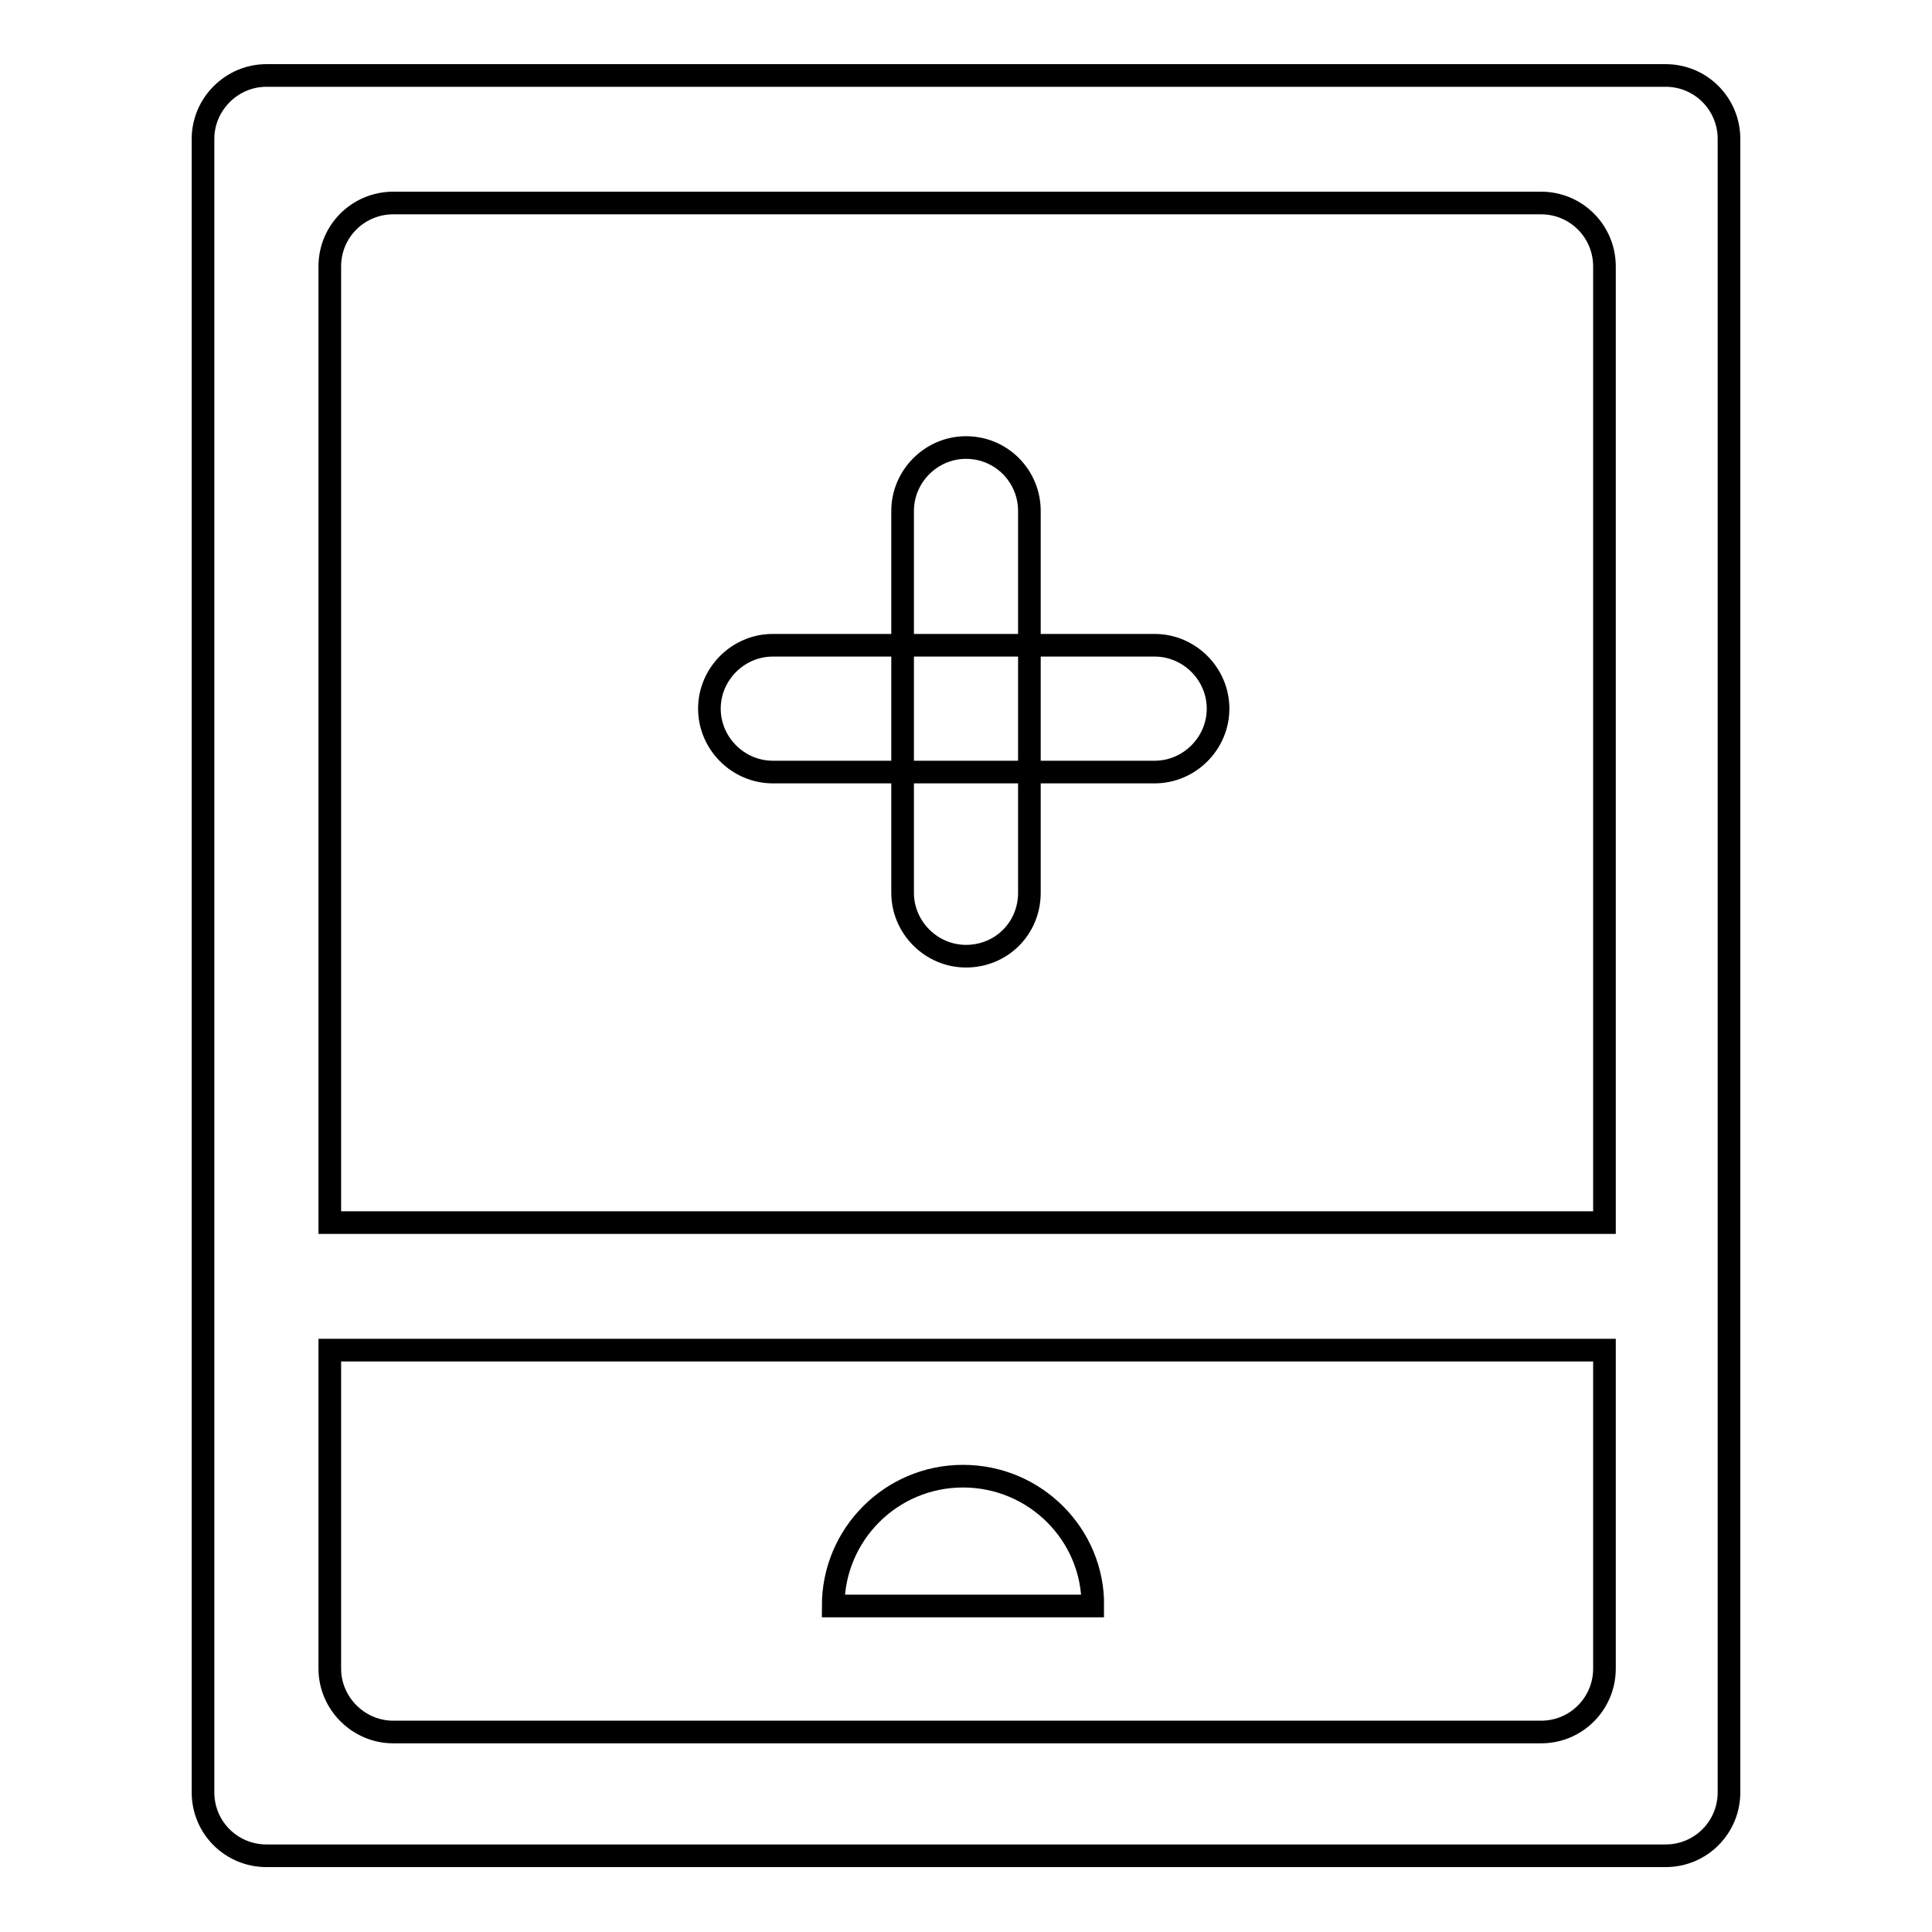 <?xml version="1.0" encoding="utf-8"?>
<!-- Svg Vector Icons : http://www.onlinewebfonts.com/icon -->
<!DOCTYPE svg PUBLIC "-//W3C//DTD SVG 1.1//EN" "http://www.w3.org/Graphics/SVG/1.1/DTD/svg11.dtd">
<svg version="1.1" xmlns="http://www.w3.org/2000/svg" xmlns:xlink="http://www.w3.org/1999/xlink" x="0px" y="0px" viewBox="0 0 256 256" enable-background="new 0 0 256 256" xml:space="preserve">
<g><g><path stroke-width="3" fill-opacity="0" stroke="#000000"  d="M220.7,10H35.3c-4.6,0-8.4,3.8-8.4,8.4v219.1c0,4.7,3.8,8.4,8.4,8.4h185.4c4.7,0,8.4-3.8,8.4-8.4V18.4C229.1,13.8,225.4,10,220.7,10z M52.1,26.9h152.1c4.7,0,8.4,3.8,8.4,8.4V162H43.7V35.3C43.7,30.6,47.5,26.9,52.1,26.9z M204.2,229.5H52.1c-4.6,0-8.4-3.8-8.4-8.4v-42.2h168.9v42.2C212.6,225.7,208.9,229.5,204.2,229.5z"/><path stroke-width="3" fill-opacity="0" stroke="#000000"  d="M127.6,195.6c-9.5,0-17.2,7.7-17.2,17.2h34.4C144.9,203.4,137.2,195.6,127.6,195.6z"/><path stroke-width="3" fill-opacity="0" stroke="#000000"  d="M161.4,93.9c0,4.6-3.8,8.4-8.4,8.4h-50.6c-4.6,0-8.4-3.8-8.4-8.4l0,0c0-4.6,3.8-8.4,8.4-8.4h50.6C157.6,85.5,161.4,89.3,161.4,93.9L161.4,93.9z"/><path stroke-width="3" fill-opacity="0" stroke="#000000"  d="M128,126.7c-4.6,0-8.4-3.8-8.4-8.4V67.7c0-4.6,3.8-8.4,8.4-8.4l0,0c4.7,0,8.4,3.8,8.4,8.4v50.6C136.4,123,132.7,126.7,128,126.7L128,126.7z"/></g></g>
</svg>